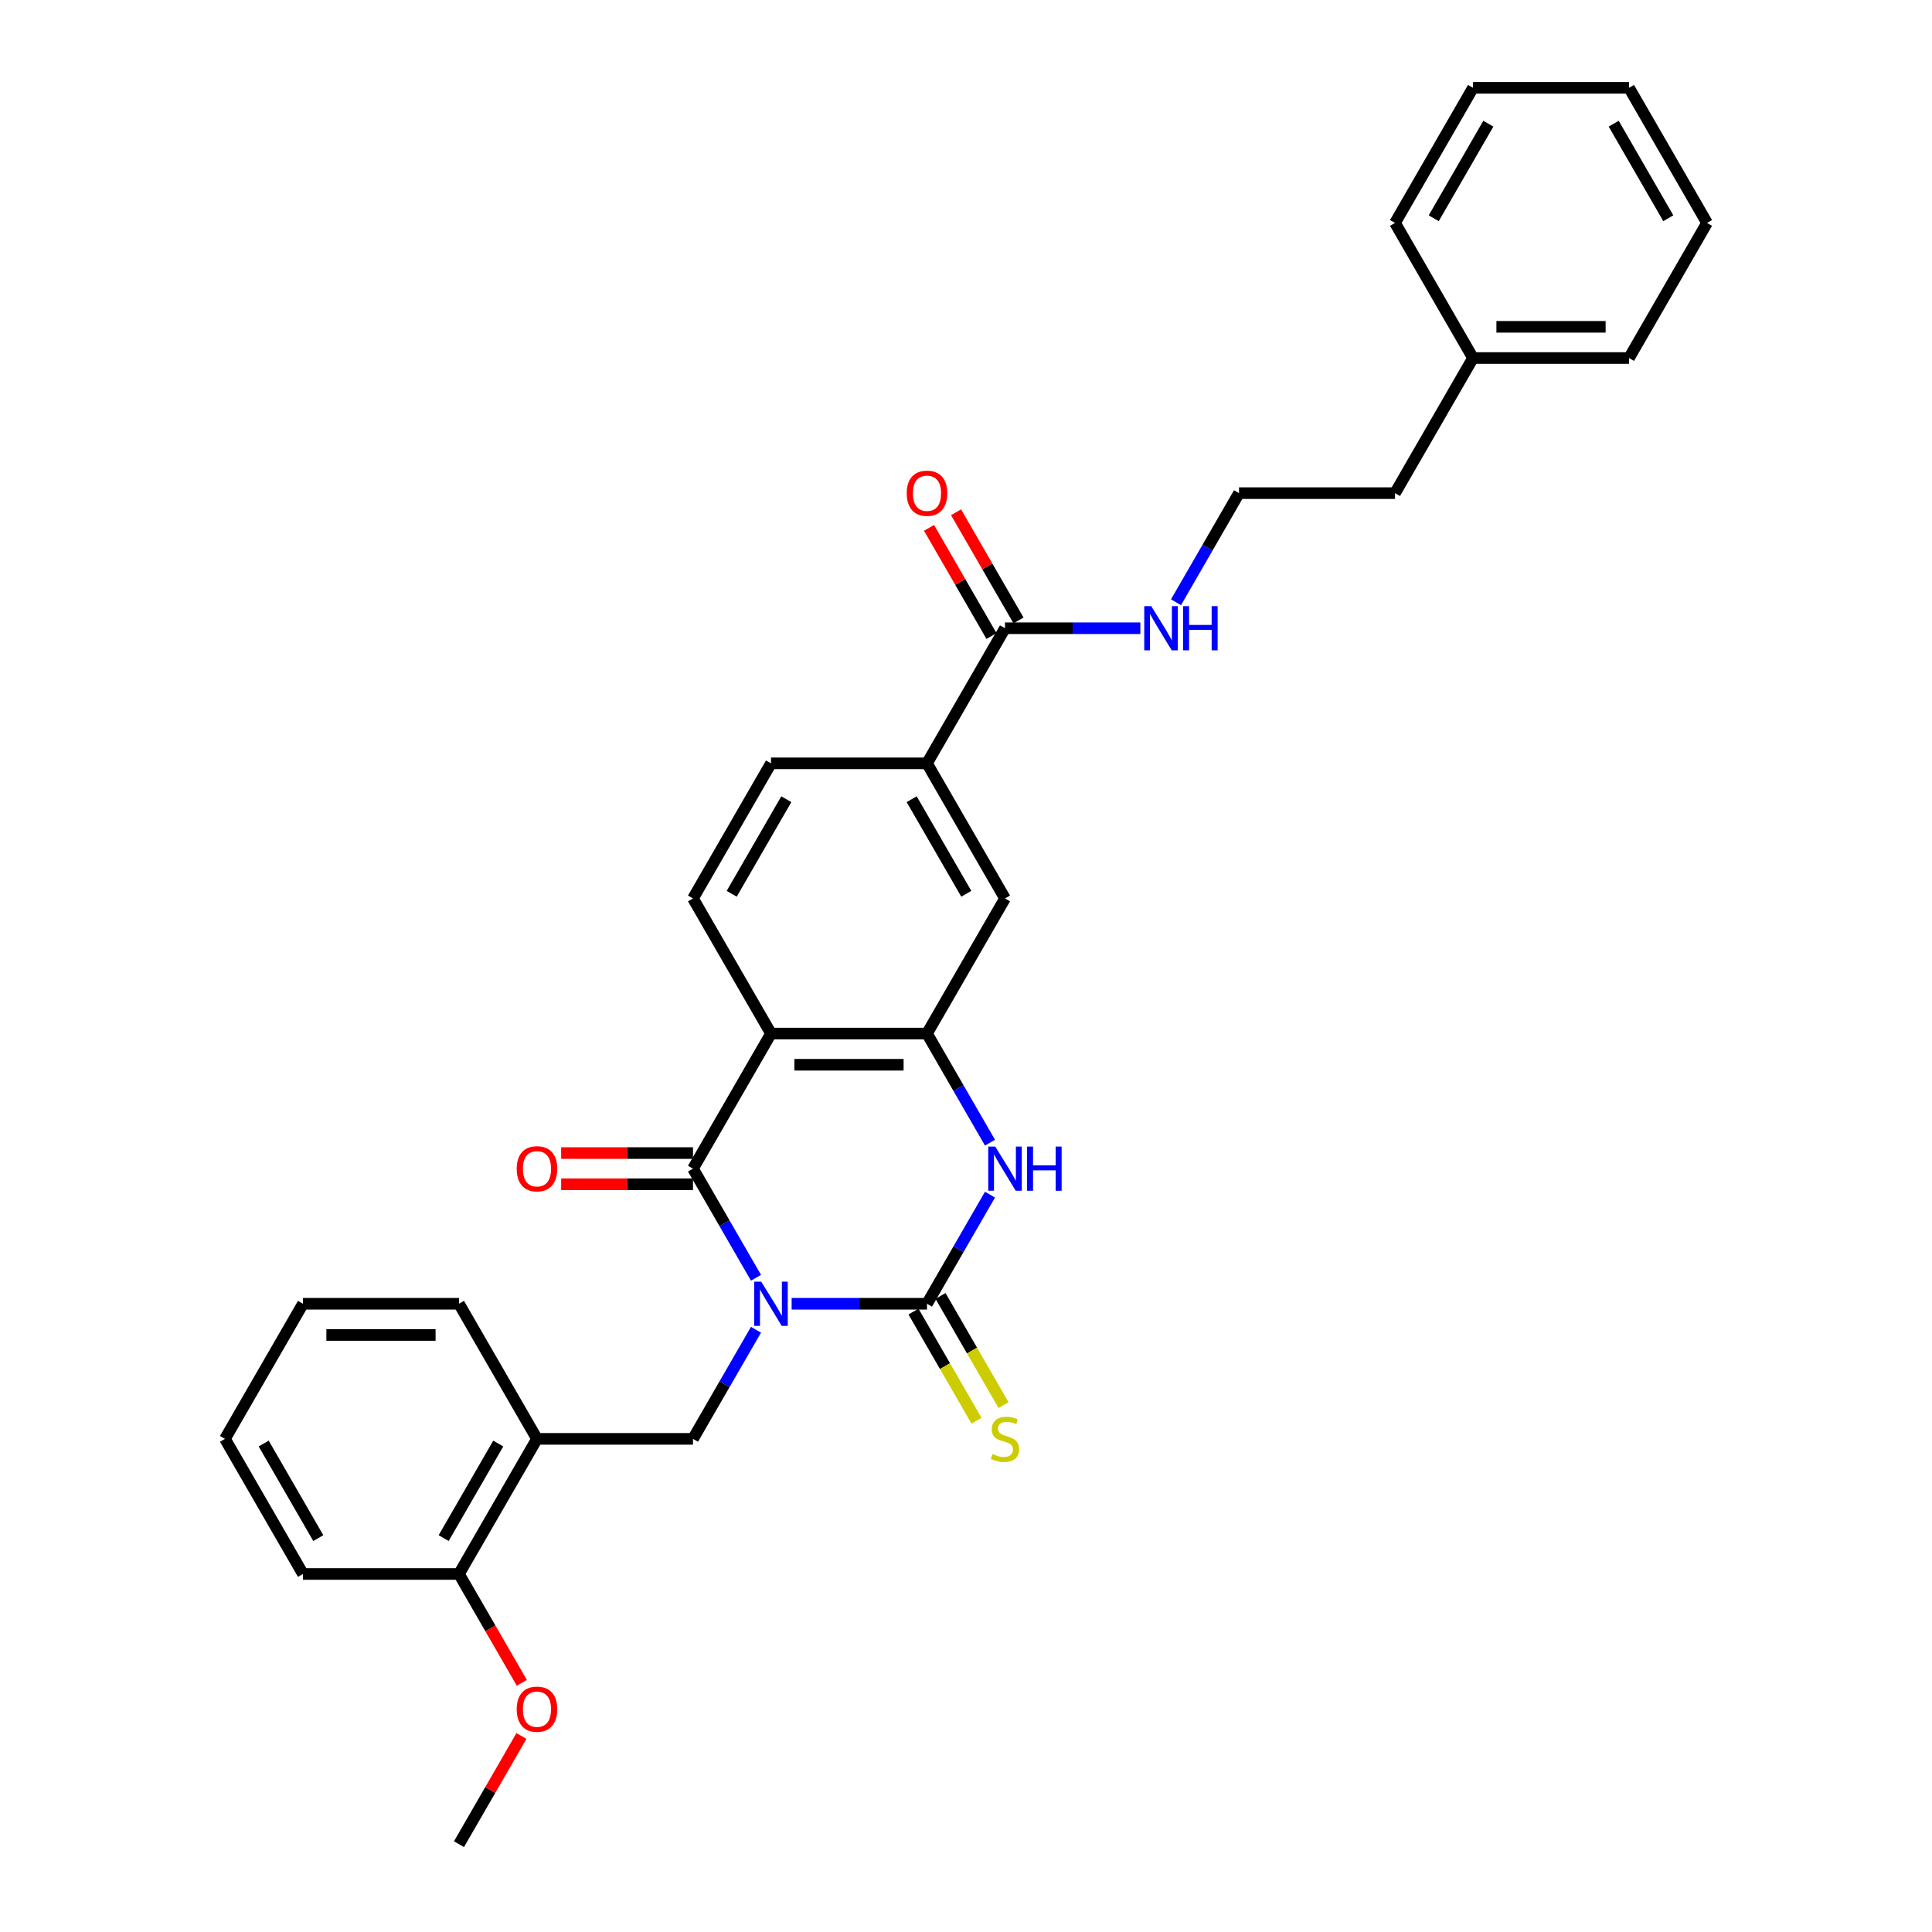 <?xml version='1.0' encoding='iso-8859-1'?>
<svg version='1.1' baseProfile='full'
              xmlns='http://www.w3.org/2000/svg'
                      xmlns:rdkit='http://www.rdkit.org/xml'
                      xmlns:xlink='http://www.w3.org/1999/xlink'
                  xml:space='preserve'
width='1000px' height='1000px' viewBox='0 0 1000 1000'>
<!-- END OF HEADER -->
<rect style='opacity:1.0;fill:#FFFFFF;stroke:none' width='1000' height='1000' x='0' y='0'> </rect>
<path class='bond-0' d='M 409.756,674.825 L 444.784,674.825' style='fill:none;fill-rule:evenodd;stroke:#0000FF;stroke-width:6px;stroke-linecap:butt;stroke-linejoin:miter;stroke-opacity:1' />
<path class='bond-0' d='M 444.784,674.825 L 479.813,674.825' style='fill:none;fill-rule:evenodd;stroke:#000000;stroke-width:6px;stroke-linecap:butt;stroke-linejoin:miter;stroke-opacity:1' />
<path class='bond-1' d='M 391.298,661.373 L 374.994,633.134' style='fill:none;fill-rule:evenodd;stroke:#0000FF;stroke-width:6px;stroke-linecap:butt;stroke-linejoin:miter;stroke-opacity:1' />
<path class='bond-1' d='M 374.994,633.134 L 358.69,604.895' style='fill:none;fill-rule:evenodd;stroke:#000000;stroke-width:6px;stroke-linecap:butt;stroke-linejoin:miter;stroke-opacity:1' />
<path class='bond-5' d='M 391.298,688.278 L 374.994,716.517' style='fill:none;fill-rule:evenodd;stroke:#0000FF;stroke-width:6px;stroke-linecap:butt;stroke-linejoin:miter;stroke-opacity:1' />
<path class='bond-5' d='M 374.994,716.517 L 358.69,744.755' style='fill:none;fill-rule:evenodd;stroke:#000000;stroke-width:6px;stroke-linecap:butt;stroke-linejoin:miter;stroke-opacity:1' />
<path class='bond-3' d='M 479.813,674.825 L 496.117,646.586' style='fill:none;fill-rule:evenodd;stroke:#000000;stroke-width:6px;stroke-linecap:butt;stroke-linejoin:miter;stroke-opacity:1' />
<path class='bond-3' d='M 496.117,646.586 L 512.42,618.348' style='fill:none;fill-rule:evenodd;stroke:#0000FF;stroke-width:6px;stroke-linecap:butt;stroke-linejoin:miter;stroke-opacity:1' />
<path class='bond-11' d='M 472.82,678.863 L 489.133,707.117' style='fill:none;fill-rule:evenodd;stroke:#000000;stroke-width:6px;stroke-linecap:butt;stroke-linejoin:miter;stroke-opacity:1' />
<path class='bond-11' d='M 489.133,707.117 L 505.446,735.372' style='fill:none;fill-rule:evenodd;stroke:#CCCC00;stroke-width:6px;stroke-linecap:butt;stroke-linejoin:miter;stroke-opacity:1' />
<path class='bond-11' d='M 486.806,670.788 L 503.119,699.043' style='fill:none;fill-rule:evenodd;stroke:#000000;stroke-width:6px;stroke-linecap:butt;stroke-linejoin:miter;stroke-opacity:1' />
<path class='bond-11' d='M 503.119,699.043 L 519.432,727.297' style='fill:none;fill-rule:evenodd;stroke:#CCCC00;stroke-width:6px;stroke-linecap:butt;stroke-linejoin:miter;stroke-opacity:1' />
<path class='bond-2' d='M 358.69,604.895 L 399.065,534.965' style='fill:none;fill-rule:evenodd;stroke:#000000;stroke-width:6px;stroke-linecap:butt;stroke-linejoin:miter;stroke-opacity:1' />
<path class='bond-12' d='M 358.69,596.82 L 324.574,596.82' style='fill:none;fill-rule:evenodd;stroke:#000000;stroke-width:6px;stroke-linecap:butt;stroke-linejoin:miter;stroke-opacity:1' />
<path class='bond-12' d='M 324.574,596.82 L 290.458,596.82' style='fill:none;fill-rule:evenodd;stroke:#FF0000;stroke-width:6px;stroke-linecap:butt;stroke-linejoin:miter;stroke-opacity:1' />
<path class='bond-12' d='M 358.69,612.97 L 324.574,612.97' style='fill:none;fill-rule:evenodd;stroke:#000000;stroke-width:6px;stroke-linecap:butt;stroke-linejoin:miter;stroke-opacity:1' />
<path class='bond-12' d='M 324.574,612.97 L 290.458,612.97' style='fill:none;fill-rule:evenodd;stroke:#FF0000;stroke-width:6px;stroke-linecap:butt;stroke-linejoin:miter;stroke-opacity:1' />
<path class='bond-4' d='M 399.065,534.965 L 479.813,534.965' style='fill:none;fill-rule:evenodd;stroke:#000000;stroke-width:6px;stroke-linecap:butt;stroke-linejoin:miter;stroke-opacity:1' />
<path class='bond-4' d='M 411.177,551.115 L 467.701,551.115' style='fill:none;fill-rule:evenodd;stroke:#000000;stroke-width:6px;stroke-linecap:butt;stroke-linejoin:miter;stroke-opacity:1' />
<path class='bond-9' d='M 399.065,534.965 L 358.69,465.035' style='fill:none;fill-rule:evenodd;stroke:#000000;stroke-width:6px;stroke-linecap:butt;stroke-linejoin:miter;stroke-opacity:1' />
<path class='bond-31' d='M 512.42,591.442 L 496.117,563.204' style='fill:none;fill-rule:evenodd;stroke:#0000FF;stroke-width:6px;stroke-linecap:butt;stroke-linejoin:miter;stroke-opacity:1' />
<path class='bond-31' d='M 496.117,563.204 L 479.813,534.965' style='fill:none;fill-rule:evenodd;stroke:#000000;stroke-width:6px;stroke-linecap:butt;stroke-linejoin:miter;stroke-opacity:1' />
<path class='bond-8' d='M 479.813,534.965 L 520.187,465.035' style='fill:none;fill-rule:evenodd;stroke:#000000;stroke-width:6px;stroke-linecap:butt;stroke-linejoin:miter;stroke-opacity:1' />
<path class='bond-6' d='M 358.69,744.755 L 277.942,744.755' style='fill:none;fill-rule:evenodd;stroke:#000000;stroke-width:6px;stroke-linecap:butt;stroke-linejoin:miter;stroke-opacity:1' />
<path class='bond-14' d='M 277.942,744.755 L 237.568,814.685' style='fill:none;fill-rule:evenodd;stroke:#000000;stroke-width:6px;stroke-linecap:butt;stroke-linejoin:miter;stroke-opacity:1' />
<path class='bond-14' d='M 257.9,747.17 L 229.638,796.121' style='fill:none;fill-rule:evenodd;stroke:#000000;stroke-width:6px;stroke-linecap:butt;stroke-linejoin:miter;stroke-opacity:1' />
<path class='bond-20' d='M 277.942,744.755 L 237.568,674.825' style='fill:none;fill-rule:evenodd;stroke:#000000;stroke-width:6px;stroke-linecap:butt;stroke-linejoin:miter;stroke-opacity:1' />
<path class='bond-7' d='M 520.187,325.175 L 479.813,395.105' style='fill:none;fill-rule:evenodd;stroke:#000000;stroke-width:6px;stroke-linecap:butt;stroke-linejoin:miter;stroke-opacity:1' />
<path class='bond-15' d='M 527.18,321.137 L 511.016,293.141' style='fill:none;fill-rule:evenodd;stroke:#000000;stroke-width:6px;stroke-linecap:butt;stroke-linejoin:miter;stroke-opacity:1' />
<path class='bond-15' d='M 511.016,293.141 L 494.853,265.144' style='fill:none;fill-rule:evenodd;stroke:#FF0000;stroke-width:6px;stroke-linecap:butt;stroke-linejoin:miter;stroke-opacity:1' />
<path class='bond-15' d='M 513.194,329.212 L 497.03,301.216' style='fill:none;fill-rule:evenodd;stroke:#000000;stroke-width:6px;stroke-linecap:butt;stroke-linejoin:miter;stroke-opacity:1' />
<path class='bond-15' d='M 497.03,301.216 L 480.867,273.219' style='fill:none;fill-rule:evenodd;stroke:#FF0000;stroke-width:6px;stroke-linecap:butt;stroke-linejoin:miter;stroke-opacity:1' />
<path class='bond-16' d='M 520.187,325.175 L 555.216,325.175' style='fill:none;fill-rule:evenodd;stroke:#000000;stroke-width:6px;stroke-linecap:butt;stroke-linejoin:miter;stroke-opacity:1' />
<path class='bond-16' d='M 555.216,325.175 L 590.244,325.175' style='fill:none;fill-rule:evenodd;stroke:#0000FF;stroke-width:6px;stroke-linecap:butt;stroke-linejoin:miter;stroke-opacity:1' />
<path class='bond-33' d='M 520.187,465.035 L 479.813,395.105' style='fill:none;fill-rule:evenodd;stroke:#000000;stroke-width:6px;stroke-linecap:butt;stroke-linejoin:miter;stroke-opacity:1' />
<path class='bond-33' d='M 500.145,462.62 L 471.883,413.669' style='fill:none;fill-rule:evenodd;stroke:#000000;stroke-width:6px;stroke-linecap:butt;stroke-linejoin:miter;stroke-opacity:1' />
<path class='bond-13' d='M 358.69,465.035 L 399.065,395.105' style='fill:none;fill-rule:evenodd;stroke:#000000;stroke-width:6px;stroke-linecap:butt;stroke-linejoin:miter;stroke-opacity:1' />
<path class='bond-13' d='M 378.733,462.62 L 406.995,413.669' style='fill:none;fill-rule:evenodd;stroke:#000000;stroke-width:6px;stroke-linecap:butt;stroke-linejoin:miter;stroke-opacity:1' />
<path class='bond-10' d='M 479.813,395.105 L 399.065,395.105' style='fill:none;fill-rule:evenodd;stroke:#000000;stroke-width:6px;stroke-linecap:butt;stroke-linejoin:miter;stroke-opacity:1' />
<path class='bond-17' d='M 237.568,814.685 L 253.834,842.859' style='fill:none;fill-rule:evenodd;stroke:#000000;stroke-width:6px;stroke-linecap:butt;stroke-linejoin:miter;stroke-opacity:1' />
<path class='bond-17' d='M 253.834,842.859 L 270.101,871.034' style='fill:none;fill-rule:evenodd;stroke:#FF0000;stroke-width:6px;stroke-linecap:butt;stroke-linejoin:miter;stroke-opacity:1' />
<path class='bond-21' d='M 237.568,814.685 L 156.82,814.685' style='fill:none;fill-rule:evenodd;stroke:#000000;stroke-width:6px;stroke-linecap:butt;stroke-linejoin:miter;stroke-opacity:1' />
<path class='bond-18' d='M 608.702,311.722 L 625.006,283.483' style='fill:none;fill-rule:evenodd;stroke:#0000FF;stroke-width:6px;stroke-linecap:butt;stroke-linejoin:miter;stroke-opacity:1' />
<path class='bond-18' d='M 625.006,283.483 L 641.31,255.245' style='fill:none;fill-rule:evenodd;stroke:#000000;stroke-width:6px;stroke-linecap:butt;stroke-linejoin:miter;stroke-opacity:1' />
<path class='bond-23' d='M 269.896,898.553 L 253.732,926.549' style='fill:none;fill-rule:evenodd;stroke:#FF0000;stroke-width:6px;stroke-linecap:butt;stroke-linejoin:miter;stroke-opacity:1' />
<path class='bond-23' d='M 253.732,926.549 L 237.568,954.545' style='fill:none;fill-rule:evenodd;stroke:#000000;stroke-width:6px;stroke-linecap:butt;stroke-linejoin:miter;stroke-opacity:1' />
<path class='bond-22' d='M 641.31,255.245 L 722.058,255.245' style='fill:none;fill-rule:evenodd;stroke:#000000;stroke-width:6px;stroke-linecap:butt;stroke-linejoin:miter;stroke-opacity:1' />
<path class='bond-19' d='M 762.432,185.315 L 722.058,255.245' style='fill:none;fill-rule:evenodd;stroke:#000000;stroke-width:6px;stroke-linecap:butt;stroke-linejoin:miter;stroke-opacity:1' />
<path class='bond-24' d='M 762.432,185.315 L 843.18,185.315' style='fill:none;fill-rule:evenodd;stroke:#000000;stroke-width:6px;stroke-linecap:butt;stroke-linejoin:miter;stroke-opacity:1' />
<path class='bond-24' d='M 774.544,169.165 L 831.068,169.165' style='fill:none;fill-rule:evenodd;stroke:#000000;stroke-width:6px;stroke-linecap:butt;stroke-linejoin:miter;stroke-opacity:1' />
<path class='bond-25' d='M 762.432,185.315 L 722.058,115.385' style='fill:none;fill-rule:evenodd;stroke:#000000;stroke-width:6px;stroke-linecap:butt;stroke-linejoin:miter;stroke-opacity:1' />
<path class='bond-26' d='M 237.568,674.825 L 156.82,674.825' style='fill:none;fill-rule:evenodd;stroke:#000000;stroke-width:6px;stroke-linecap:butt;stroke-linejoin:miter;stroke-opacity:1' />
<path class='bond-26' d='M 225.456,690.975 L 168.932,690.975' style='fill:none;fill-rule:evenodd;stroke:#000000;stroke-width:6px;stroke-linecap:butt;stroke-linejoin:miter;stroke-opacity:1' />
<path class='bond-32' d='M 156.82,814.685 L 116.446,744.755' style='fill:none;fill-rule:evenodd;stroke:#000000;stroke-width:6px;stroke-linecap:butt;stroke-linejoin:miter;stroke-opacity:1' />
<path class='bond-32' d='M 164.75,796.121 L 136.488,747.17' style='fill:none;fill-rule:evenodd;stroke:#000000;stroke-width:6px;stroke-linecap:butt;stroke-linejoin:miter;stroke-opacity:1' />
<path class='bond-29' d='M 843.18,185.315 L 883.554,115.385' style='fill:none;fill-rule:evenodd;stroke:#000000;stroke-width:6px;stroke-linecap:butt;stroke-linejoin:miter;stroke-opacity:1' />
<path class='bond-28' d='M 722.058,115.385 L 762.432,45.455' style='fill:none;fill-rule:evenodd;stroke:#000000;stroke-width:6px;stroke-linecap:butt;stroke-linejoin:miter;stroke-opacity:1' />
<path class='bond-28' d='M 742.1,112.97 L 770.362,64.019' style='fill:none;fill-rule:evenodd;stroke:#000000;stroke-width:6px;stroke-linecap:butt;stroke-linejoin:miter;stroke-opacity:1' />
<path class='bond-27' d='M 156.82,674.825 L 116.446,744.755' style='fill:none;fill-rule:evenodd;stroke:#000000;stroke-width:6px;stroke-linecap:butt;stroke-linejoin:miter;stroke-opacity:1' />
<path class='bond-30' d='M 762.432,45.455 L 843.18,45.455' style='fill:none;fill-rule:evenodd;stroke:#000000;stroke-width:6px;stroke-linecap:butt;stroke-linejoin:miter;stroke-opacity:1' />
<path class='bond-34' d='M 883.554,115.385 L 843.18,45.455' style='fill:none;fill-rule:evenodd;stroke:#000000;stroke-width:6px;stroke-linecap:butt;stroke-linejoin:miter;stroke-opacity:1' />
<path class='bond-34' d='M 863.512,112.97 L 835.25,64.019' style='fill:none;fill-rule:evenodd;stroke:#000000;stroke-width:6px;stroke-linecap:butt;stroke-linejoin:miter;stroke-opacity:1' />
<path  class='atom-0' d='M 394.01 663.391
L 401.503 675.503
Q 402.246 676.699, 403.441 678.863
Q 404.636 681.027, 404.701 681.156
L 404.701 663.391
L 407.737 663.391
L 407.737 686.259
L 404.604 686.259
L 396.561 673.016
Q 395.625 671.466, 394.623 669.69
Q 393.655 667.913, 393.364 667.364
L 393.364 686.259
L 390.392 686.259
L 390.392 663.391
L 394.01 663.391
' fill='#0000FF'/>
<path  class='atom-4' d='M 515.132 593.461
L 522.626 605.573
Q 523.369 606.768, 524.564 608.933
Q 525.759 611.097, 525.823 611.226
L 525.823 593.461
L 528.859 593.461
L 528.859 616.329
L 525.726 616.329
L 517.684 603.086
Q 516.747 601.536, 515.746 599.76
Q 514.777 597.983, 514.486 597.434
L 514.486 616.329
L 511.515 616.329
L 511.515 593.461
L 515.132 593.461
' fill='#0000FF'/>
<path  class='atom-4' d='M 531.605 593.461
L 534.706 593.461
L 534.706 603.183
L 546.398 603.183
L 546.398 593.461
L 549.499 593.461
L 549.499 616.329
L 546.398 616.329
L 546.398 605.767
L 534.706 605.767
L 534.706 616.329
L 531.605 616.329
L 531.605 593.461
' fill='#0000FF'/>
<path  class='atom-12' d='M 513.727 752.604
Q 513.986 752.701, 515.051 753.153
Q 516.117 753.605, 517.28 753.896
Q 518.475 754.154, 519.638 754.154
Q 521.802 754.154, 523.062 753.121
Q 524.321 752.055, 524.321 750.214
Q 524.321 748.954, 523.675 748.179
Q 523.062 747.404, 522.093 746.984
Q 521.124 746.564, 519.509 746.08
Q 517.474 745.466, 516.247 744.884
Q 515.051 744.303, 514.179 743.076
Q 513.34 741.848, 513.34 739.781
Q 513.34 736.907, 515.278 735.13
Q 517.248 733.354, 521.124 733.354
Q 523.772 733.354, 526.776 734.613
L 526.033 737.1
Q 523.288 735.97, 521.221 735.97
Q 518.992 735.97, 517.765 736.907
Q 516.537 737.811, 516.57 739.394
Q 516.57 740.621, 517.183 741.364
Q 517.829 742.107, 518.734 742.527
Q 519.67 742.946, 521.221 743.431
Q 523.288 744.077, 524.515 744.723
Q 525.743 745.369, 526.615 746.693
Q 527.519 747.985, 527.519 750.214
Q 527.519 753.379, 525.387 755.091
Q 523.288 756.771, 519.767 756.771
Q 517.732 756.771, 516.182 756.318
Q 514.664 755.899, 512.855 755.156
L 513.727 752.604
' fill='#CCCC00'/>
<path  class='atom-13' d='M 267.445 604.96
Q 267.445 599.469, 270.158 596.4
Q 272.871 593.332, 277.942 593.332
Q 283.013 593.332, 285.726 596.4
Q 288.439 599.469, 288.439 604.96
Q 288.439 610.515, 285.694 613.681
Q 282.949 616.814, 277.942 616.814
Q 272.904 616.814, 270.158 613.681
Q 267.445 610.547, 267.445 604.96
M 277.942 614.23
Q 281.431 614.23, 283.304 611.904
Q 285.21 609.546, 285.21 604.96
Q 285.21 600.47, 283.304 598.209
Q 281.431 595.916, 277.942 595.916
Q 274.454 595.916, 272.548 598.177
Q 270.675 600.438, 270.675 604.96
Q 270.675 609.579, 272.548 611.904
Q 274.454 614.23, 277.942 614.23
' fill='#FF0000'/>
<path  class='atom-16' d='M 469.316 255.309
Q 469.316 249.818, 472.029 246.75
Q 474.742 243.682, 479.813 243.682
Q 484.884 243.682, 487.597 246.75
Q 490.31 249.818, 490.31 255.309
Q 490.31 260.865, 487.565 264.03
Q 484.819 267.163, 479.813 267.163
Q 474.774 267.163, 472.029 264.03
Q 469.316 260.897, 469.316 255.309
M 479.813 264.579
Q 483.301 264.579, 485.175 262.254
Q 487.08 259.896, 487.08 255.309
Q 487.08 250.82, 485.175 248.559
Q 483.301 246.266, 479.813 246.266
Q 476.325 246.266, 474.419 248.526
Q 472.546 250.787, 472.546 255.309
Q 472.546 259.928, 474.419 262.254
Q 476.325 264.579, 479.813 264.579
' fill='#FF0000'/>
<path  class='atom-17' d='M 595.881 313.741
L 603.374 325.853
Q 604.117 327.048, 605.312 329.212
Q 606.507 331.376, 606.572 331.505
L 606.572 313.741
L 609.608 313.741
L 609.608 336.609
L 606.475 336.609
L 598.432 323.366
Q 597.495 321.816, 596.494 320.039
Q 595.525 318.263, 595.235 317.714
L 595.235 336.609
L 592.263 336.609
L 592.263 313.741
L 595.881 313.741
' fill='#0000FF'/>
<path  class='atom-17' d='M 612.353 313.741
L 615.454 313.741
L 615.454 323.463
L 627.146 323.463
L 627.146 313.741
L 630.247 313.741
L 630.247 336.609
L 627.146 336.609
L 627.146 326.047
L 615.454 326.047
L 615.454 336.609
L 612.353 336.609
L 612.353 313.741
' fill='#0000FF'/>
<path  class='atom-18' d='M 267.445 884.68
Q 267.445 879.189, 270.158 876.121
Q 272.871 873.052, 277.942 873.052
Q 283.013 873.052, 285.726 876.121
Q 288.439 879.189, 288.439 884.68
Q 288.439 890.235, 285.694 893.401
Q 282.949 896.534, 277.942 896.534
Q 272.904 896.534, 270.158 893.401
Q 267.445 890.268, 267.445 884.68
M 277.942 893.95
Q 281.431 893.95, 283.304 891.624
Q 285.21 889.266, 285.21 884.68
Q 285.21 880.19, 283.304 877.929
Q 281.431 875.636, 277.942 875.636
Q 274.454 875.636, 272.548 877.897
Q 270.675 880.158, 270.675 884.68
Q 270.675 889.299, 272.548 891.624
Q 274.454 893.95, 277.942 893.95
' fill='#FF0000'/>
</svg>
